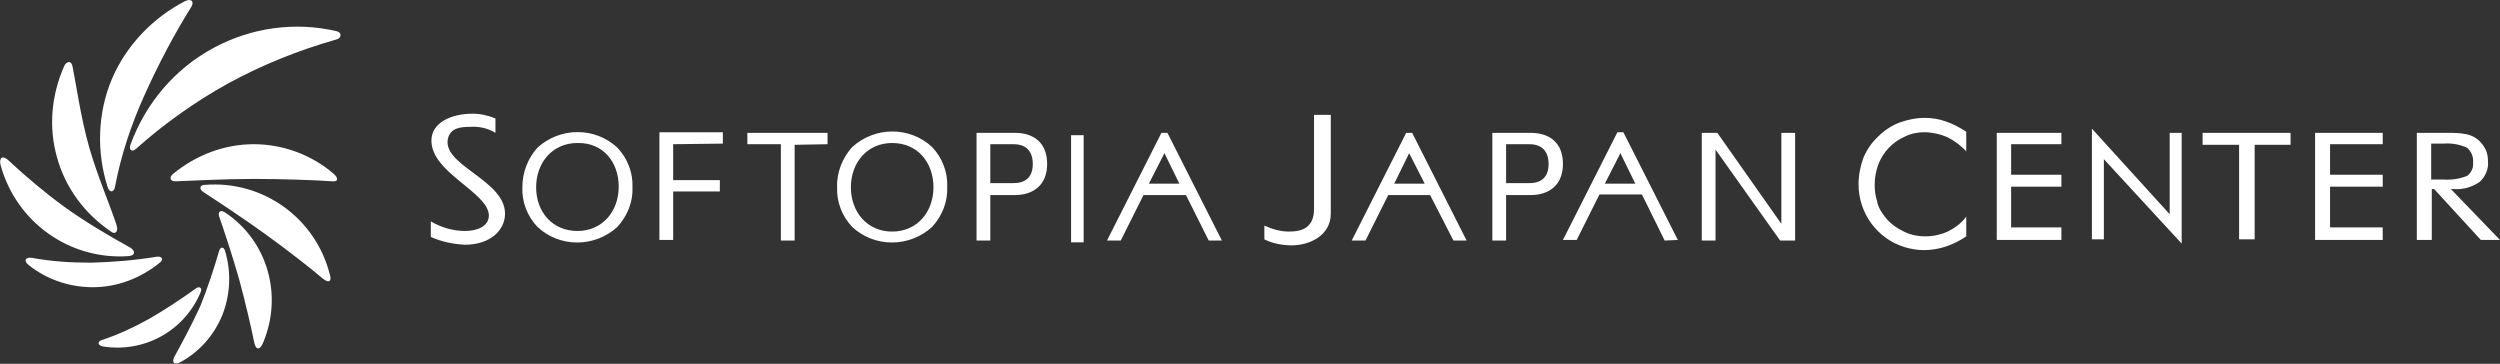 <svg enable-background="new 0 0 417.8 60.8" viewBox="0 0 417.8 60.8" xmlns="http://www.w3.org/2000/svg"><rect x="0" y="0" width="417.8" height="60.8" fill="#333333" stroke="none"/><g fill="#fff"><path d="m54 46.6c-2.1-1.8-6.1-4.9-9.7-7.5s-8-5.5-10.3-7c-.8-.5-.6-1.2.2-1.2 9.7-.8 18.5 5.5 20.9 14.9.4 1.2-.1 1.6-1.1.8zm-10 10.6c-.5 1.3-1.2 1.4-1.5.1-.5-2.5-1.5-6.8-2.5-10.5-1.1-3.9-2.6-8.4-3.4-10.7-.2-.7.3-1.1 1-.6 7.1 4.7 9.7 13.8 6.4 21.7zm-6.9-4.4c-1.4 3.3-3.8 6-6.9 7.7-1.1.6-1.5.1-1.1-.8 1.1-2 3-5.5 4.4-8.6 1.2-3 2.2-6 3.1-9.1.2-.8.8-.8 1-.1 1.1 3.6.9 7.4-.5 10.9zm18.4-22.5c-2.8-.2-8.3-.4-13.1-.4s-10.2.3-13.1.4c-.9 0-1.1-.7-.3-1.3 3.8-3.1 8.5-4.9 13.4-4.9 4.8 0 9.5 1.7 13.2 4.8 1 .8 1 1.5-.1 1.4zm-22 18.6c-2.7 6.4-9.4 10.1-16.3 9-1-.2-.9-.9-.1-1.1 2.7-.9 5.3-2.1 7.8-3.5 2.6-1.5 5.2-3.2 7.7-5 .7-.6 1.3-.2.9.6zm-12-6.1c-9.9.7-18.8-5.7-21.4-15.2-.3-1.2.3-1.7 1.2-.9 3 2.8 6.2 5.5 9.5 7.9 3.5 2.5 7.2 4.7 11 6.8.9.6.8 1.3-.3 1.4zm-2.8-4c-4.5-3-7.8-7.4-9.2-12.6-1.4-5-.9-10.3 1.2-15.1.4-.9 1.2-1 1.4-.1.6 2.9 1.4 8.7 2.8 13.6s3.7 10.2 4.6 13.1c.3.9-.2 1.5-.8 1.1zm13.3-37.7c-3 4.8-5.6 9.8-7.9 14.9-2.2 4.9-3.9 10-4.9 15.3-.2.9-.9.9-1.2 0-1.9-5.9-1.7-12.4.7-18.1 2.4-5.6 6.8-10.2 12.2-13 1-.5 1.6 0 1.1.9zm24.2 5.5c-6.3 1.8-12.3 4.2-18 7.3-5.6 3.1-10.8 6.8-15.5 11-.7.6-1.2.1-.9-.7 2.5-6.9 7.4-12.7 13.9-16.2 6.3-3.4 13.6-4.4 20.5-2.8 1 .2.9 1.2 0 1.4zm-29.5 37.3c-3.2 2.6-7.1 4.1-11.2 4.1-3.9 0-7.7-1.3-10.7-3.7-.9-.7-.6-1.4.6-1.2 3.2.6 6.5.8 9.8.8 3.7-.1 7.4-.4 11-1 .9-.1 1.2.5.5 1z"/><path d="m78.6 21.2c-1.7 0-3.2.2-3.7 1.8-1.3 4.6 9.5 7 9.5 12.7 0 2.8-2.5 5.2-6.7 5.2-2-.1-3.9-.5-5.7-1.3v-2.6c1.7 1 3.7 1.6 5.7 1.6 2.1 0 4-.8 4-2.6-.1-3.9-9.6-7.1-9.6-12.5 0-3 3.3-4.5 6.9-4.5 1.3 0 2.6.3 3.8.8v2.4c-1.3-.8-2.8-1.1-4.2-1zm137.3 19.8c-1.6 0-3.2-.3-4.6-1v-2.3c1.3.6 2.7 1 4.1 1 2.3 0 4.2-.7 4.2-3.8v-15.7h2.8v16.5c0 3.7-3.6 5.3-6.5 5.3zm-103.4-16.9v6h7.8v1.9h-7.8v8.1h-2.3v-18h10.6v1.9zm89.5 16.1-3.8-7.6h-7.1l-3.8 7.6h-2.3l9.1-18h1l9.1 18zm-7.4-14.6-2.6 5.1h5.1zm-91.4 12.3c-3.8 3.5-9.7 3.5-13.4 0-1.7-1.8-2.6-4.2-2.5-6.6 0-2.5.9-4.8 2.5-6.6 3.8-3.5 9.7-3.5 13.4 0 1.7 1.8 2.6 4.2 2.5 6.6.1 2.4-.8 4.7-2.5 6.6zm-6.7-14c-4.2 0-6.9 3.3-6.9 7.4s2.7 7.3 6.9 7.3 6.9-3.3 6.9-7.4-2.6-7.4-6.9-7.3zm36.3.3v16h-2.3v-16.1h-5.6v-1.9h13.4v1.9zm36.8 8.4h-4.1v7.6h-2.3v-18h6.4c3.1 0 5.4 1.6 5.4 5.2s-2.4 5.2-5.4 5.2zm-.2-8.5h-3.9v6.5h3.9c2.1 0 3.2-1.1 3.2-3.2s-1.1-3.3-3.2-3.3zm86.4 8.5h-4.1v7.6h-2.3v-18h6.4c3.1 0 5.4 1.6 5.4 5.2s-2.4 5.2-5.4 5.2zm-.2-8.5h-3.9v6.5h3.9c2.1 0 3.2-1.1 3.2-3.2s-1.1-3.3-3.2-3.3zm41.9 16.1-10.8-15.2v15.2h-2.3v-18h2.6l10.7 15.2v-15.2h2.3v18zm-54.6 0-3.9-7.6h-7l-3.8 7.6h-2.3l9.1-18h1l9.1 18zm-7.4-14.6-2.5 5.1h5.1zm42.7 14.6-3.8-7.7h-7.1l-3.8 7.6h-2.3l9.1-18h1l9.1 18zm-7.4-14.6-2.6 5.1h5.1zm-115 12.3c-3.8 3.5-9.7 3.5-13.4 0-1.7-1.8-2.6-4.2-2.5-6.6-.1-2.5.9-4.9 2.5-6.7 3.8-3.5 9.7-3.5 13.4 0 1.7 1.8 2.6 4.2 2.5 6.6.1 2.5-.8 4.8-2.5 6.7zm-6.7-14c-4.2 0-6.9 3.3-6.9 7.4s2.7 7.4 6.9 7.4 6.9-3.3 6.9-7.4-2.6-7.4-6.9-7.4zm29.9 16.6v-17.9h2.1v17.9zm165.5-2.4v2h-10.8v-17.9h10.8v1.9h-8.4v5.1h8.4v2h-8.4v6.8h8.4zm7.1-11.5v13.4h-2v-18.5l13 14.3v-13.6h2v18.5zm25.2-2.4v15.8h-2.6v-15.8h-6.1v-2h14.7v2zm21.4 13.9v2h-11.3v-17.9h11.3v1.9h-8.8v5.1h8.8v2h-8.8v6.8h8.8zm16.2-7.7c-1.3.9-2.8 1.3-4.3 1.2h-.5l8.2 8.5h-3.2l-7.8-8.5h-.4v8.5h-2.5v-17.9h5c1.1 0 2.1 0 3.1.2.6.1 1.2.3 1.8.7s1.1 1 1.5 1.7.5 1.5.5 2.3c.1 1.2-.5 2.5-1.4 3.3zm-2.1-5.7c-1.3-.6-2.6-.8-4-.7h-2v6h2c1.4.1 2.7-.1 4-.6.7-.5 1.1-1.4 1-2.2.1-1-.3-1.9-1-2.5zm-97.6 11.1c.8 1.2 1.9 2.1 3.1 2.7 1.2.7 2.6 1 4 1 1.3 0 2.6-.3 3.7-.8 1.2-.6 2.3-1.4 3.1-2.5v3.3c-1 .7-2.2 1.3-3.4 1.7s-2.5.6-3.7.6c-1.1 0-2.2-.2-3.2-.5-4.6-1.4-7.7-5.7-7.7-10.5 0-1.5.3-3 .8-4.4.6-1.4 1.4-2.6 2.5-3.6 1-1 2.2-1.8 3.5-2.3 1.4-.5 2.8-.8 4.3-.8 1.2 0 2.4.2 3.5.6 1.2.4 2.3 1 3.4 1.7v3.3c-.9-1-2-1.8-3.2-2.4-1.2-.5-2.5-.8-3.8-.8-1.1 0-2.2.2-3.2.7-2.1.9-3.7 2.6-4.5 4.7-.4 1.1-.6 2.2-.6 3.4 0 .9.1 1.8.4 2.7.1.8.5 1.5 1 2.2z"/></g></svg>